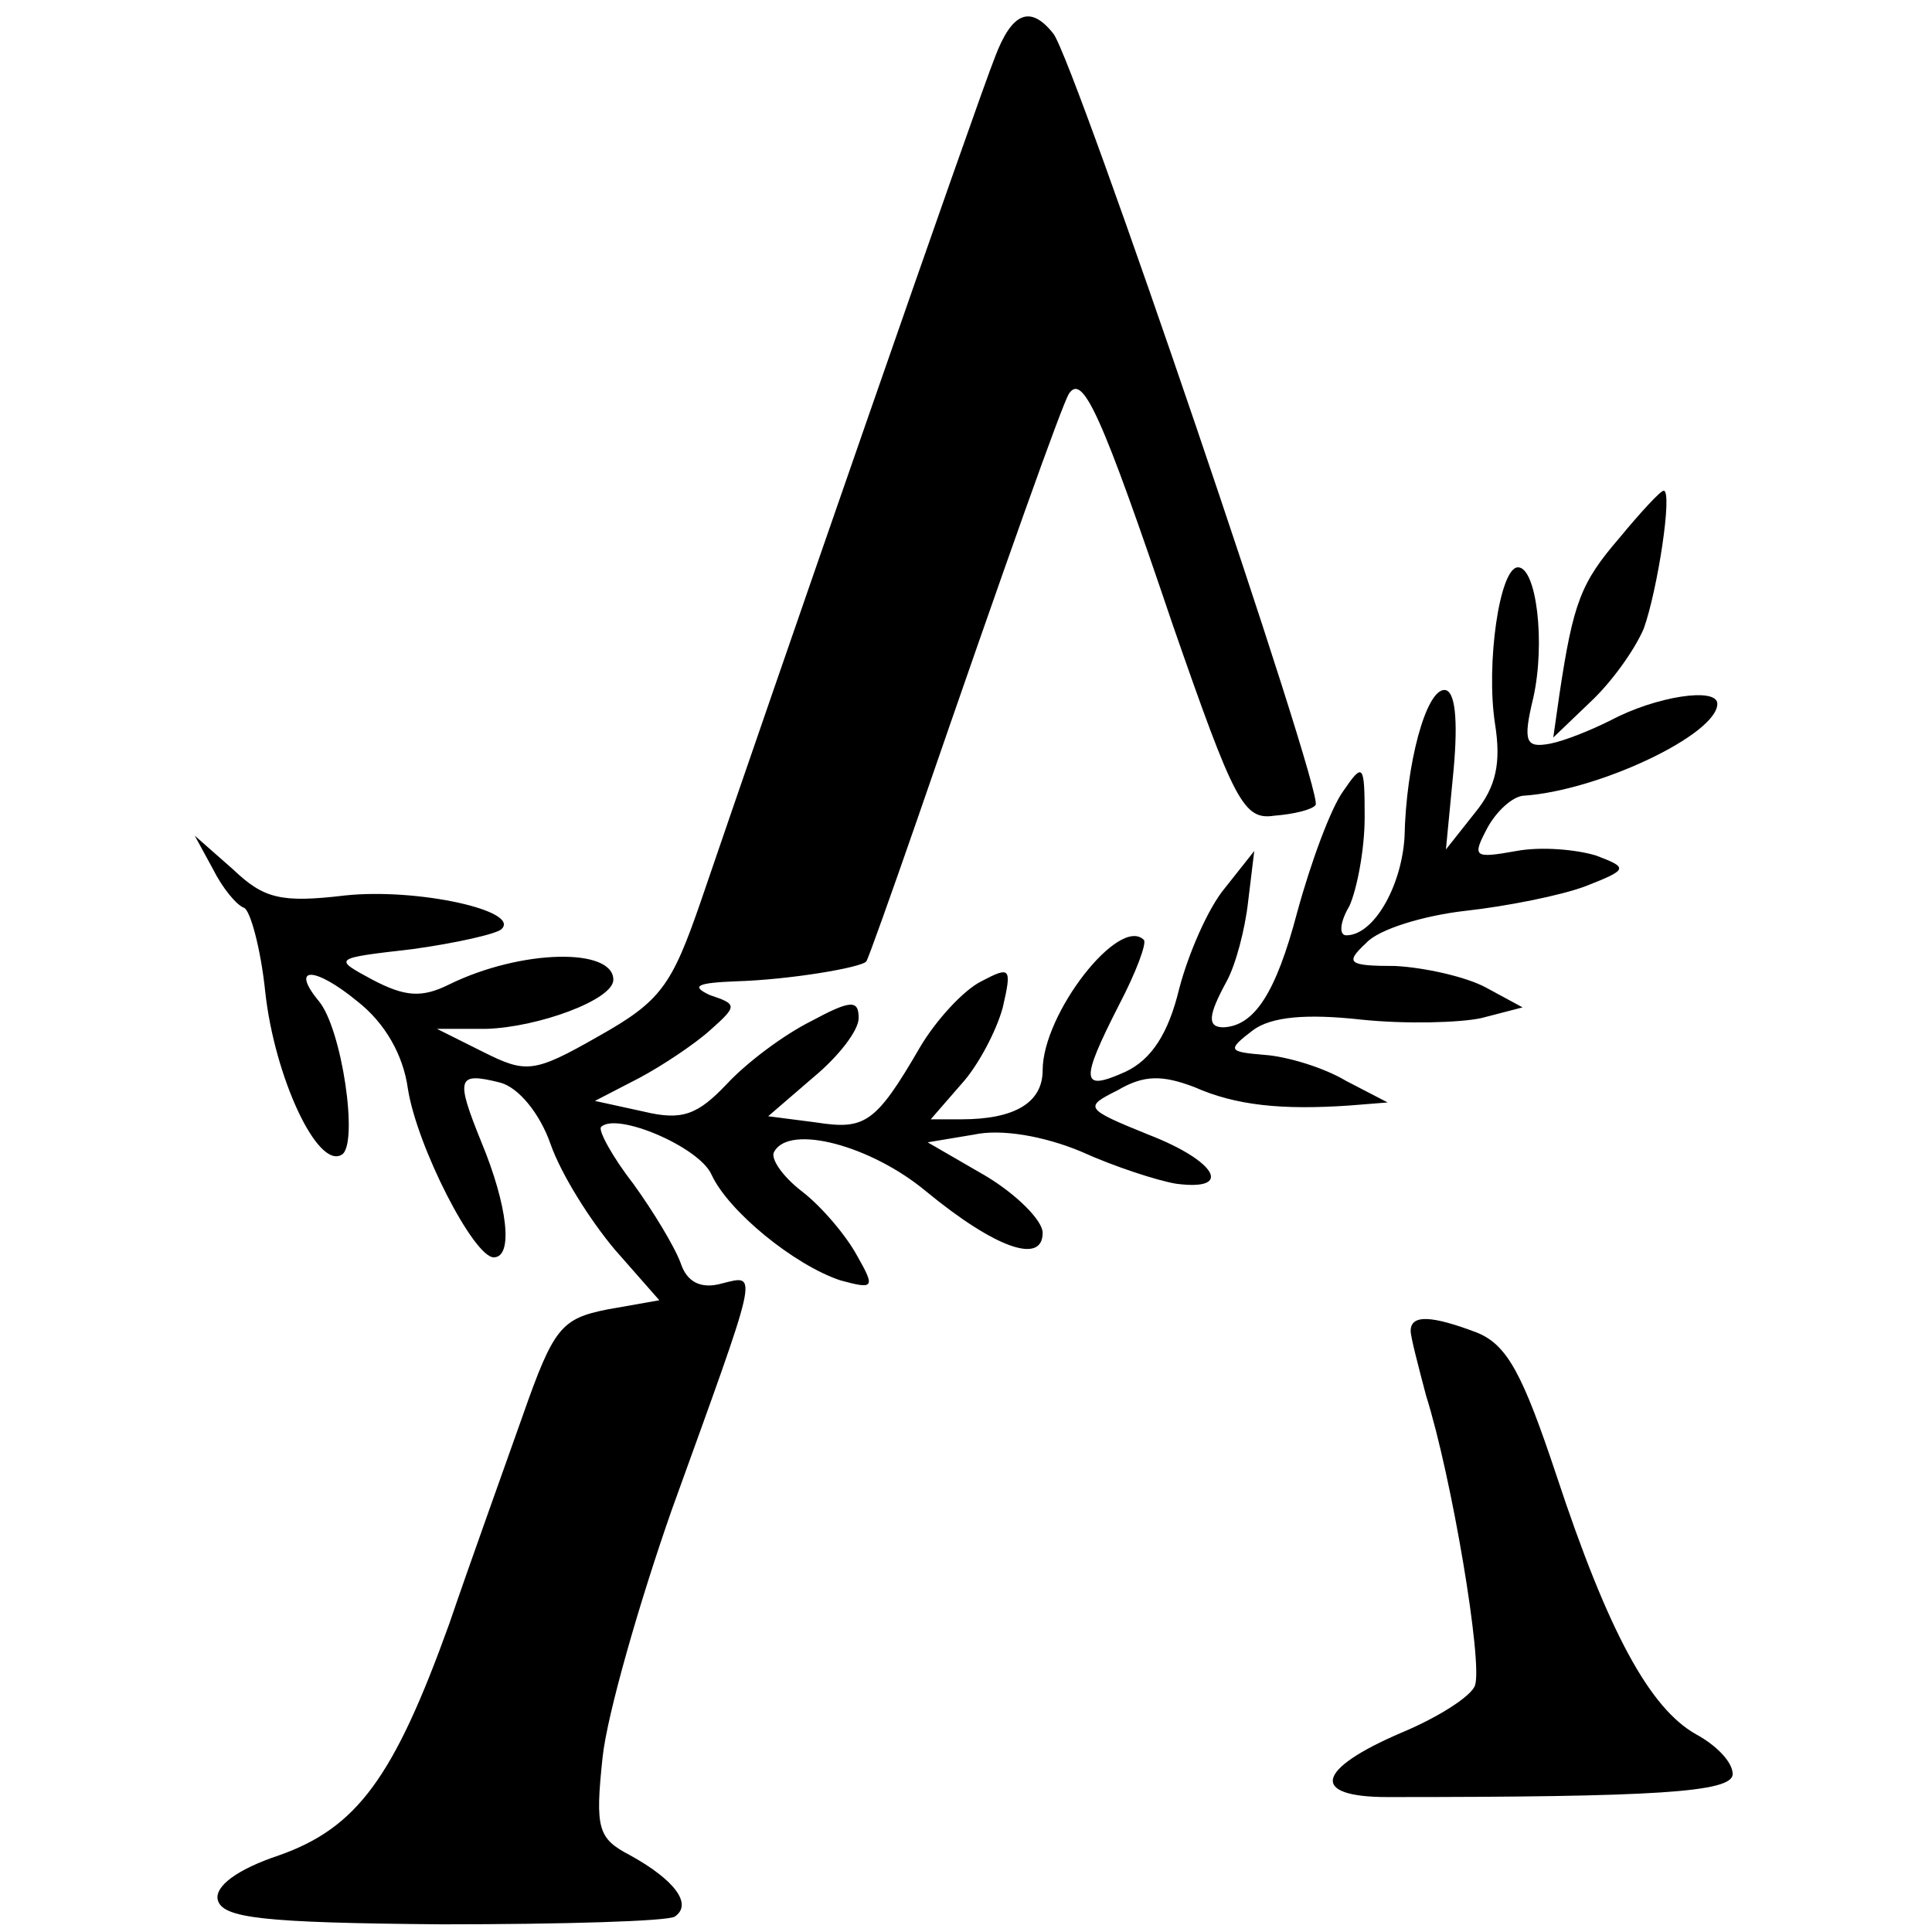<?xml version="1.0" standalone="no"?>
<!DOCTYPE svg PUBLIC "-//W3C//DTD SVG 20010904//EN"
 "http://www.w3.org/TR/2001/REC-SVG-20010904/DTD/svg10.dtd">
<svg version="1.0" xmlns="http://www.w3.org/2000/svg"
 width="126pt" height="126pt" viewBox="0 0 126 126"
 preserveAspectRatio="xMidYMid meet">
<g transform="translate(0,126) scale(0.1,-0.1)"
fill="#000000" stroke="none">
<path d="M649 1223 c-11 -27 -148 -422 -192 -551 -19 -55 -26 -65 -67 -88 -42
-24 -47 -24 -75 -10 l-30 15 32 0 c34 1 83 19 83 32 0 21 -60 20 -107 -3 -18
-9 -29 -8 -50 3 -26 14 -26 14 26 20 29 4 55 10 58 13 13 12 -55 27 -102 22
-42 -5 -53 -2 -73 17 l-25 22 12 -22 c6 -12 15 -23 20 -25 4 -1 11 -26 14 -55
6 -55 34 -116 50 -106 11 7 0 82 -15 100 -19 23 -3 23 25 0 18 -14 30 -35 33
-57 6 -38 43 -110 56 -110 13 0 9 34 -8 75 -17 42 -16 46 12 39 12 -3 26 -20
33 -40 7 -20 26 -50 42 -69 l29 -33 -34 -6 c-30 -6 -35 -12 -55 -69 -12 -34
-34 -95 -48 -136 -36 -100 -60 -133 -111 -151 -27 -9 -42 -20 -40 -29 3 -12
29 -15 146 -16 79 0 147 2 152 5 12 8 0 24 -29 40 -21 11 -23 17 -18 64 3 28
24 101 45 161 57 158 57 154 33 148 -14 -4 -23 1 -27 13 -4 11 -18 34 -31 52
-14 18 -23 35 -21 37 10 10 64 -13 72 -31 11 -24 54 -59 84 -69 22 -6 23 -5
11 16 -7 13 -23 32 -36 42 -13 10 -21 22 -18 26 10 18 63 4 99 -26 45 -37 76
-48 76 -27 0 8 -17 25 -37 37 l-38 22 30 5 c18 4 46 -1 70 -11 22 -10 50 -19
62 -21 38 -5 26 15 -18 32 -42 17 -42 18 -20 29 17 10 29 10 50 2 27 -12 57
-15 101 -12 l25 2 -27 14 c-15 9 -39 16 -53 17 -24 2 -25 3 -8 16 12 9 35 11
71 7 29 -3 64 -2 78 1 l27 7 -24 13 c-13 7 -40 13 -59 14 -31 0 -33 2 -19 15
8 9 38 18 65 21 27 3 62 10 78 16 28 11 28 12 7 20 -13 4 -36 6 -52 3 -28 -5
-29 -4 -19 15 6 11 16 20 23 21 49 3 127 40 127 60 0 11 -40 5 -70 -11 -12 -6
-29 -13 -39 -15 -16 -3 -18 1 -11 30 8 36 2 85 -10 85 -12 0 -21 -63 -15 -102
4 -25 1 -41 -13 -58 l-19 -24 5 52 c3 33 1 52 -6 52 -12 0 -25 -48 -26 -96 -2
-32 -20 -64 -38 -64 -5 0 -4 9 2 19 5 11 10 37 10 58 0 35 -1 36 -14 17 -8
-11 -21 -46 -30 -79 -14 -53 -28 -74 -48 -75 -11 0 -10 8 2 30 6 11 12 34 14
52 l4 33 -19 -24 c-11 -13 -24 -43 -30 -66 -7 -29 -18 -46 -35 -54 -29 -13
-30 -7 -4 44 11 21 18 40 16 42 -16 16 -66 -48 -66 -85 0 -21 -18 -32 -53 -32
l-20 0 20 23 c11 12 23 35 27 50 6 26 5 27 -14 17 -12 -6 -30 -26 -40 -43 -29
-50 -36 -54 -68 -49 l-31 4 29 25 c17 14 30 31 30 39 0 12 -5 12 -31 -2 -18
-9 -42 -27 -55 -41 -19 -20 -29 -24 -54 -18 l-32 7 29 15 c15 8 36 22 46 31
18 16 18 17 0 23 -13 6 -8 8 17 9 35 1 82 9 85 13 1 1 16 43 33 92 60 174 94
269 99 278 9 14 21 -12 68 -151 40 -115 46 -127 66 -124 13 1 25 4 27 7 6 6
-157 485 -171 503 -15 19 -27 14 -38 -15z"/>
<path d="M1056 909 c-25 -29 -30 -42 -39 -102 l-4 -28 24 23 c14 13 29 34 35
48 9 25 19 90 13 90 -2 0 -15 -14 -29 -31z"/>
<path d="M920 392 c0 -4 5 -23 10 -42 17 -54 37 -174 32 -189 -2 -7 -24 -21
-48 -31 -56 -24 -60 -42 -9 -42 174 0 225 3 225 15 0 8 -11 19 -24 26 -30 17
-57 66 -91 169 -22 66 -32 85 -52 93 -29 11 -43 12 -43 1z"/>
</g>
</svg>
